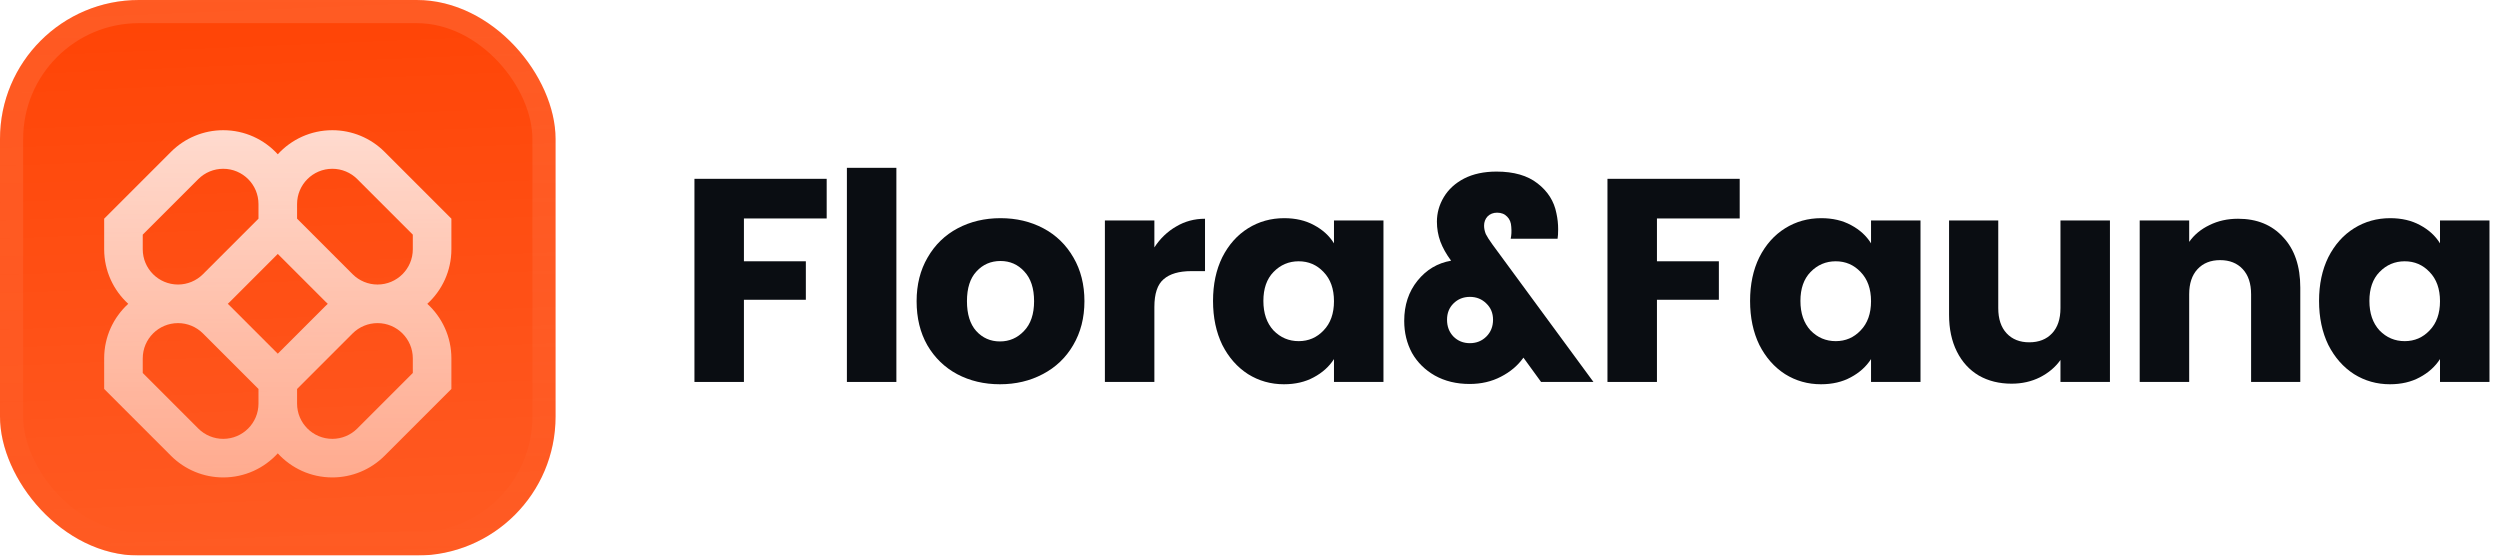 <svg width="216" height="48" viewBox="0 0 216 48" fill="none" xmlns="http://www.w3.org/2000/svg">
<g filter="url(#filter0_iii_3046_38757)">
<g clip-path="url(#clip0_3046_38757)">
<rect width="48" height="48" rx="12" fill="#FF4405"/>
<rect width="48" height="48" fill="url(#paint0_linear_3046_38757)"/>
<g filter="url(#filter1_d_3046_38757)">
<path fill-rule="evenodd" clip-rule="evenodd" d="M19.286 9C17.594 9 15.971 9.672 14.774 10.869L9 16.643V19.286C9 21.153 9.802 22.833 11.081 24C9.802 25.167 9 26.847 9 28.714V31.357L14.774 37.131C15.971 38.328 17.594 39 19.286 39C21.153 39 22.833 38.198 24 36.919C25.167 38.198 26.847 39 28.714 39C30.406 39 32.029 38.328 33.226 37.131L39 31.357V28.714C39 26.847 38.198 25.167 36.919 24C38.198 22.833 39 21.153 39 19.286V16.643L33.226 10.869C32.029 9.672 30.406 9 28.714 9C26.847 9 25.167 9.802 24 11.081C22.833 9.802 21.153 9 19.286 9ZM28.319 24C28.247 23.934 28.177 23.867 28.108 23.798L24 19.69L19.893 23.798C19.823 23.867 19.753 23.934 19.681 24C19.753 24.066 19.823 24.133 19.893 24.202L24 28.31L28.108 24.202C28.177 24.133 28.247 24.066 28.319 24ZM25.667 31.357V32.619C25.667 34.302 27.031 35.667 28.714 35.667C29.522 35.667 30.297 35.346 30.869 34.774L35.667 29.976V28.714C35.667 27.031 34.302 25.667 32.619 25.667C31.811 25.667 31.036 25.988 30.465 26.559L25.667 31.357ZM22.333 31.357L17.535 26.559C16.964 25.988 16.189 25.667 15.381 25.667C13.698 25.667 12.333 27.031 12.333 28.714V29.976L17.131 34.774C17.703 35.346 18.478 35.667 19.286 35.667C20.969 35.667 22.333 34.302 22.333 32.619V31.357ZM22.333 15.381V16.643L17.535 21.441C16.964 22.012 16.189 22.333 15.381 22.333C13.698 22.333 12.333 20.969 12.333 19.286V18.024L17.131 13.226C17.703 12.654 18.478 12.333 19.286 12.333C20.969 12.333 22.333 13.698 22.333 15.381ZM30.465 21.441L25.667 16.643V15.381C25.667 13.698 27.031 12.333 28.714 12.333C29.522 12.333 30.297 12.654 30.869 13.226L35.667 18.024V19.286C35.667 20.969 34.302 22.333 32.619 22.333C31.811 22.333 31.036 22.012 30.465 21.441Z" fill="url(#paint1_linear_3046_38757)"/>
</g>
</g>
<rect x="1" y="1" width="46" height="46" rx="11" stroke="url(#paint2_linear_3046_38757)" stroke-width="2"/>
</g>
<path d="M71.425 15.45V18.875H64.275V22.575H69.625V25.9H64.275V33H60V15.45H71.425Z" fill="#0A0D12"/>
<path d="M77.447 14.5V33H73.172V14.5H77.447Z" fill="#0A0D12"/>
<path d="M86.395 33.2C85.028 33.2 83.795 32.908 82.695 32.325C81.612 31.742 80.753 30.908 80.12 29.825C79.503 28.742 79.195 27.475 79.195 26.025C79.195 24.592 79.512 23.333 80.145 22.25C80.778 21.15 81.645 20.308 82.745 19.725C83.845 19.142 85.078 18.85 86.445 18.85C87.812 18.85 89.045 19.142 90.145 19.725C91.245 20.308 92.112 21.15 92.745 22.25C93.378 23.333 93.695 24.592 93.695 26.025C93.695 27.458 93.37 28.725 92.72 29.825C92.087 30.908 91.212 31.742 90.095 32.325C88.995 32.908 87.762 33.2 86.395 33.2ZM86.395 29.5C87.212 29.5 87.903 29.2 88.47 28.6C89.053 28 89.345 27.142 89.345 26.025C89.345 24.908 89.062 24.05 88.495 23.45C87.945 22.85 87.262 22.55 86.445 22.55C85.612 22.55 84.92 22.85 84.37 23.45C83.82 24.033 83.545 24.892 83.545 26.025C83.545 27.142 83.812 28 84.345 28.6C84.895 29.2 85.578 29.5 86.395 29.5Z" fill="#0A0D12"/>
<path d="M99.738 21.375C100.238 20.608 100.863 20.008 101.613 19.575C102.363 19.125 103.196 18.9 104.113 18.9V23.425H102.938C101.871 23.425 101.071 23.658 100.538 24.125C100.005 24.575 99.738 25.375 99.738 26.525V33H95.463V19.05H99.738V21.375Z" fill="#0A0D12"/>
<path d="M104.806 26C104.806 24.567 105.073 23.308 105.606 22.225C106.156 21.142 106.898 20.308 107.831 19.725C108.765 19.142 109.806 18.85 110.956 18.85C111.94 18.85 112.798 19.05 113.531 19.45C114.281 19.85 114.856 20.375 115.256 21.025V19.05H119.531V33H115.256V31.025C114.84 31.675 114.256 32.2 113.506 32.6C112.773 33 111.915 33.2 110.931 33.2C109.798 33.2 108.765 32.908 107.831 32.325C106.898 31.725 106.156 30.883 105.606 29.8C105.073 28.7 104.806 27.433 104.806 26ZM115.256 26.025C115.256 24.958 114.956 24.117 114.356 23.5C113.773 22.883 113.056 22.575 112.206 22.575C111.356 22.575 110.631 22.883 110.031 23.5C109.448 24.1 109.156 24.933 109.156 26C109.156 27.067 109.448 27.917 110.031 28.55C110.631 29.167 111.356 29.475 112.206 29.475C113.056 29.475 113.773 29.167 114.356 28.55C114.956 27.933 115.256 27.092 115.256 26.025Z" fill="#0A0D12"/>
<path d="M133.149 33L131.624 30.9C131.141 31.583 130.491 32.133 129.674 32.55C128.874 32.967 127.974 33.175 126.974 33.175C125.841 33.175 124.841 32.933 123.974 32.45C123.124 31.967 122.466 31.317 121.999 30.5C121.549 29.667 121.324 28.742 121.324 27.725C121.324 26.358 121.707 25.2 122.474 24.25C123.241 23.3 124.207 22.725 125.374 22.525C124.957 21.958 124.649 21.408 124.449 20.875C124.249 20.325 124.149 19.75 124.149 19.15C124.149 18.4 124.349 17.692 124.749 17.025C125.149 16.358 125.732 15.825 126.499 15.425C127.282 15.025 128.216 14.825 129.299 14.825C130.799 14.825 131.982 15.167 132.849 15.85C133.732 16.533 134.274 17.392 134.474 18.425C134.574 18.875 134.624 19.333 134.624 19.8C134.624 20.167 134.607 20.442 134.574 20.625H130.524C130.591 20.325 130.607 19.983 130.574 19.6C130.557 19.233 130.441 18.942 130.224 18.725C130.007 18.492 129.716 18.375 129.349 18.375C129.016 18.375 128.741 18.483 128.524 18.7C128.324 18.917 128.224 19.183 128.224 19.5C128.224 19.733 128.274 19.975 128.374 20.225C128.491 20.458 128.682 20.758 128.949 21.125L137.674 33H133.149ZM126.999 29.65C127.566 29.65 128.041 29.458 128.424 29.075C128.807 28.692 128.999 28.208 128.999 27.625C128.999 27.058 128.807 26.592 128.424 26.225C128.041 25.842 127.566 25.65 126.999 25.65C126.432 25.65 125.957 25.842 125.574 26.225C125.207 26.592 125.024 27.058 125.024 27.625C125.024 28.208 125.207 28.692 125.574 29.075C125.957 29.458 126.432 29.65 126.999 29.65Z" fill="#0A0D12"/>
<path d="M150.31 15.45V18.875H143.16V22.575H148.51V25.9H143.16V33H138.885V15.45H150.31Z" fill="#0A0D12"/>
<path d="M151.207 26C151.207 24.567 151.473 23.308 152.007 22.225C152.557 21.142 153.298 20.308 154.232 19.725C155.165 19.142 156.207 18.85 157.357 18.85C158.34 18.85 159.198 19.05 159.932 19.45C160.682 19.85 161.257 20.375 161.657 21.025V19.05H165.932V33H161.657V31.025C161.24 31.675 160.657 32.2 159.907 32.6C159.173 33 158.315 33.2 157.332 33.2C156.198 33.2 155.165 32.908 154.232 32.325C153.298 31.725 152.557 30.883 152.007 29.8C151.473 28.7 151.207 27.433 151.207 26ZM161.657 26.025C161.657 24.958 161.357 24.117 160.757 23.5C160.173 22.883 159.457 22.575 158.607 22.575C157.757 22.575 157.032 22.883 156.432 23.5C155.848 24.1 155.557 24.933 155.557 26C155.557 27.067 155.848 27.917 156.432 28.55C157.032 29.167 157.757 29.475 158.607 29.475C159.457 29.475 160.173 29.167 160.757 28.55C161.357 27.933 161.657 27.092 161.657 26.025Z" fill="#0A0D12"/>
<path d="M182.299 19.05V33H178.024V31.1C177.591 31.717 176.999 32.217 176.249 32.6C175.516 32.967 174.699 33.15 173.799 33.15C172.733 33.15 171.791 32.917 170.974 32.45C170.158 31.967 169.524 31.275 169.074 30.375C168.624 29.475 168.399 28.417 168.399 27.2V19.05H172.649V26.625C172.649 27.558 172.891 28.283 173.374 28.8C173.858 29.317 174.508 29.575 175.324 29.575C176.158 29.575 176.816 29.317 177.299 28.8C177.783 28.283 178.024 27.558 178.024 26.625V19.05H182.299Z" fill="#0A0D12"/>
<path d="M193.37 18.9C195.003 18.9 196.303 19.433 197.27 20.5C198.253 21.55 198.745 23 198.745 24.85V33H194.495V25.425C194.495 24.492 194.253 23.767 193.77 23.25C193.287 22.733 192.637 22.475 191.82 22.475C191.003 22.475 190.353 22.733 189.87 23.25C189.387 23.767 189.145 24.492 189.145 25.425V33H184.87V19.05H189.145V20.9C189.578 20.283 190.162 19.8 190.895 19.45C191.628 19.083 192.453 18.9 193.37 18.9Z" fill="#0A0D12"/>
<path d="M200.366 26C200.366 24.567 200.632 23.308 201.166 22.225C201.716 21.142 202.457 20.308 203.391 19.725C204.324 19.142 205.366 18.85 206.516 18.85C207.499 18.85 208.357 19.05 209.091 19.45C209.841 19.85 210.416 20.375 210.816 21.025V19.05H215.091V33H210.816V31.025C210.399 31.675 209.816 32.2 209.066 32.6C208.332 33 207.474 33.2 206.491 33.2C205.357 33.2 204.324 32.908 203.391 32.325C202.457 31.725 201.716 30.883 201.166 29.8C200.632 28.7 200.366 27.433 200.366 26ZM210.816 26.025C210.816 24.958 210.516 24.117 209.916 23.5C209.332 22.883 208.616 22.575 207.766 22.575C206.916 22.575 206.191 22.883 205.591 23.5C205.007 24.1 204.716 24.933 204.716 26C204.716 27.067 205.007 27.917 205.591 28.55C206.191 29.167 206.916 29.475 207.766 29.475C208.616 29.475 209.332 29.167 209.916 28.55C210.516 27.933 210.816 27.092 210.816 26.025Z" fill="#0A0D12"/>
<defs>
<filter id="filter0_iii_3046_38757" x="0" y="-3" width="48" height="54" filterUnits="userSpaceOnUse" color-interpolation-filters="sRGB">
<feFlood flood-opacity="0" result="BackgroundImageFix"/>
<feBlend mode="normal" in="SourceGraphic" in2="BackgroundImageFix" result="shape"/>
<feColorMatrix in="SourceAlpha" type="matrix" values="0 0 0 0 0 0 0 0 0 0 0 0 0 0 0 0 0 0 127 0" result="hardAlpha"/>
<feOffset dy="-3"/>
<feGaussianBlur stdDeviation="1.5"/>
<feComposite in2="hardAlpha" operator="arithmetic" k2="-1" k3="1"/>
<feColorMatrix type="matrix" values="0 0 0 0 0 0 0 0 0 0 0 0 0 0 0 0 0 0 0.1 0"/>
<feBlend mode="normal" in2="shape" result="effect1_innerShadow_3046_38757"/>
<feColorMatrix in="SourceAlpha" type="matrix" values="0 0 0 0 0 0 0 0 0 0 0 0 0 0 0 0 0 0 127 0" result="hardAlpha"/>
<feOffset dy="3"/>
<feGaussianBlur stdDeviation="1.5"/>
<feComposite in2="hardAlpha" operator="arithmetic" k2="-1" k3="1"/>
<feColorMatrix type="matrix" values="0 0 0 0 1 0 0 0 0 1 0 0 0 0 1 0 0 0 0.1 0"/>
<feBlend mode="normal" in2="effect1_innerShadow_3046_38757" result="effect2_innerShadow_3046_38757"/>
<feColorMatrix in="SourceAlpha" type="matrix" values="0 0 0 0 0 0 0 0 0 0 0 0 0 0 0 0 0 0 127 0" result="hardAlpha"/>
<feMorphology radius="1" operator="erode" in="SourceAlpha" result="effect3_innerShadow_3046_38757"/>
<feOffset/>
<feComposite in2="hardAlpha" operator="arithmetic" k2="-1" k3="1"/>
<feColorMatrix type="matrix" values="0 0 0 0 0 0 0 0 0 0 0 0 0 0 0 0 0 0 0.2 0"/>
<feBlend mode="normal" in2="effect2_innerShadow_3046_38757" result="effect3_innerShadow_3046_38757"/>
</filter>
<filter id="filter1_d_3046_38757" x="6" y="5.25" width="36" height="42" filterUnits="userSpaceOnUse" color-interpolation-filters="sRGB">
<feFlood flood-opacity="0" result="BackgroundImageFix"/>
<feColorMatrix in="SourceAlpha" type="matrix" values="0 0 0 0 0 0 0 0 0 0 0 0 0 0 0 0 0 0 127 0" result="hardAlpha"/>
<feMorphology radius="1.5" operator="erode" in="SourceAlpha" result="effect1_dropShadow_3046_38757"/>
<feOffset dy="2.25"/>
<feGaussianBlur stdDeviation="2.25"/>
<feComposite in2="hardAlpha" operator="out"/>
<feColorMatrix type="matrix" values="0 0 0 0 0.141 0 0 0 0 0.141 0 0 0 0 0.141 0 0 0 0.1 0"/>
<feBlend mode="normal" in2="BackgroundImageFix" result="effect1_dropShadow_3046_38757"/>
<feBlend mode="normal" in="SourceGraphic" in2="effect1_dropShadow_3046_38757" result="shape"/>
</filter>
<linearGradient id="paint0_linear_3046_38757" x1="24" y1="5.96047e-07" x2="26" y2="48" gradientUnits="userSpaceOnUse">
<stop stop-color="white" stop-opacity="0"/>
<stop offset="1" stop-color="white" stop-opacity="0.12"/>
</linearGradient>
<linearGradient id="paint1_linear_3046_38757" x1="24" y1="9" x2="24" y2="39" gradientUnits="userSpaceOnUse">
<stop stop-color="white" stop-opacity="0.8"/>
<stop offset="1" stop-color="white" stop-opacity="0.5"/>
</linearGradient>
<linearGradient id="paint2_linear_3046_38757" x1="24" y1="0" x2="24" y2="48" gradientUnits="userSpaceOnUse">
<stop stop-color="white" stop-opacity="0.12"/>
<stop offset="1" stop-color="white" stop-opacity="0"/>
</linearGradient>
<clipPath id="clip0_3046_38757">
<rect width="48" height="48" rx="12" fill="white"/>
</clipPath>
</defs>
</svg>
